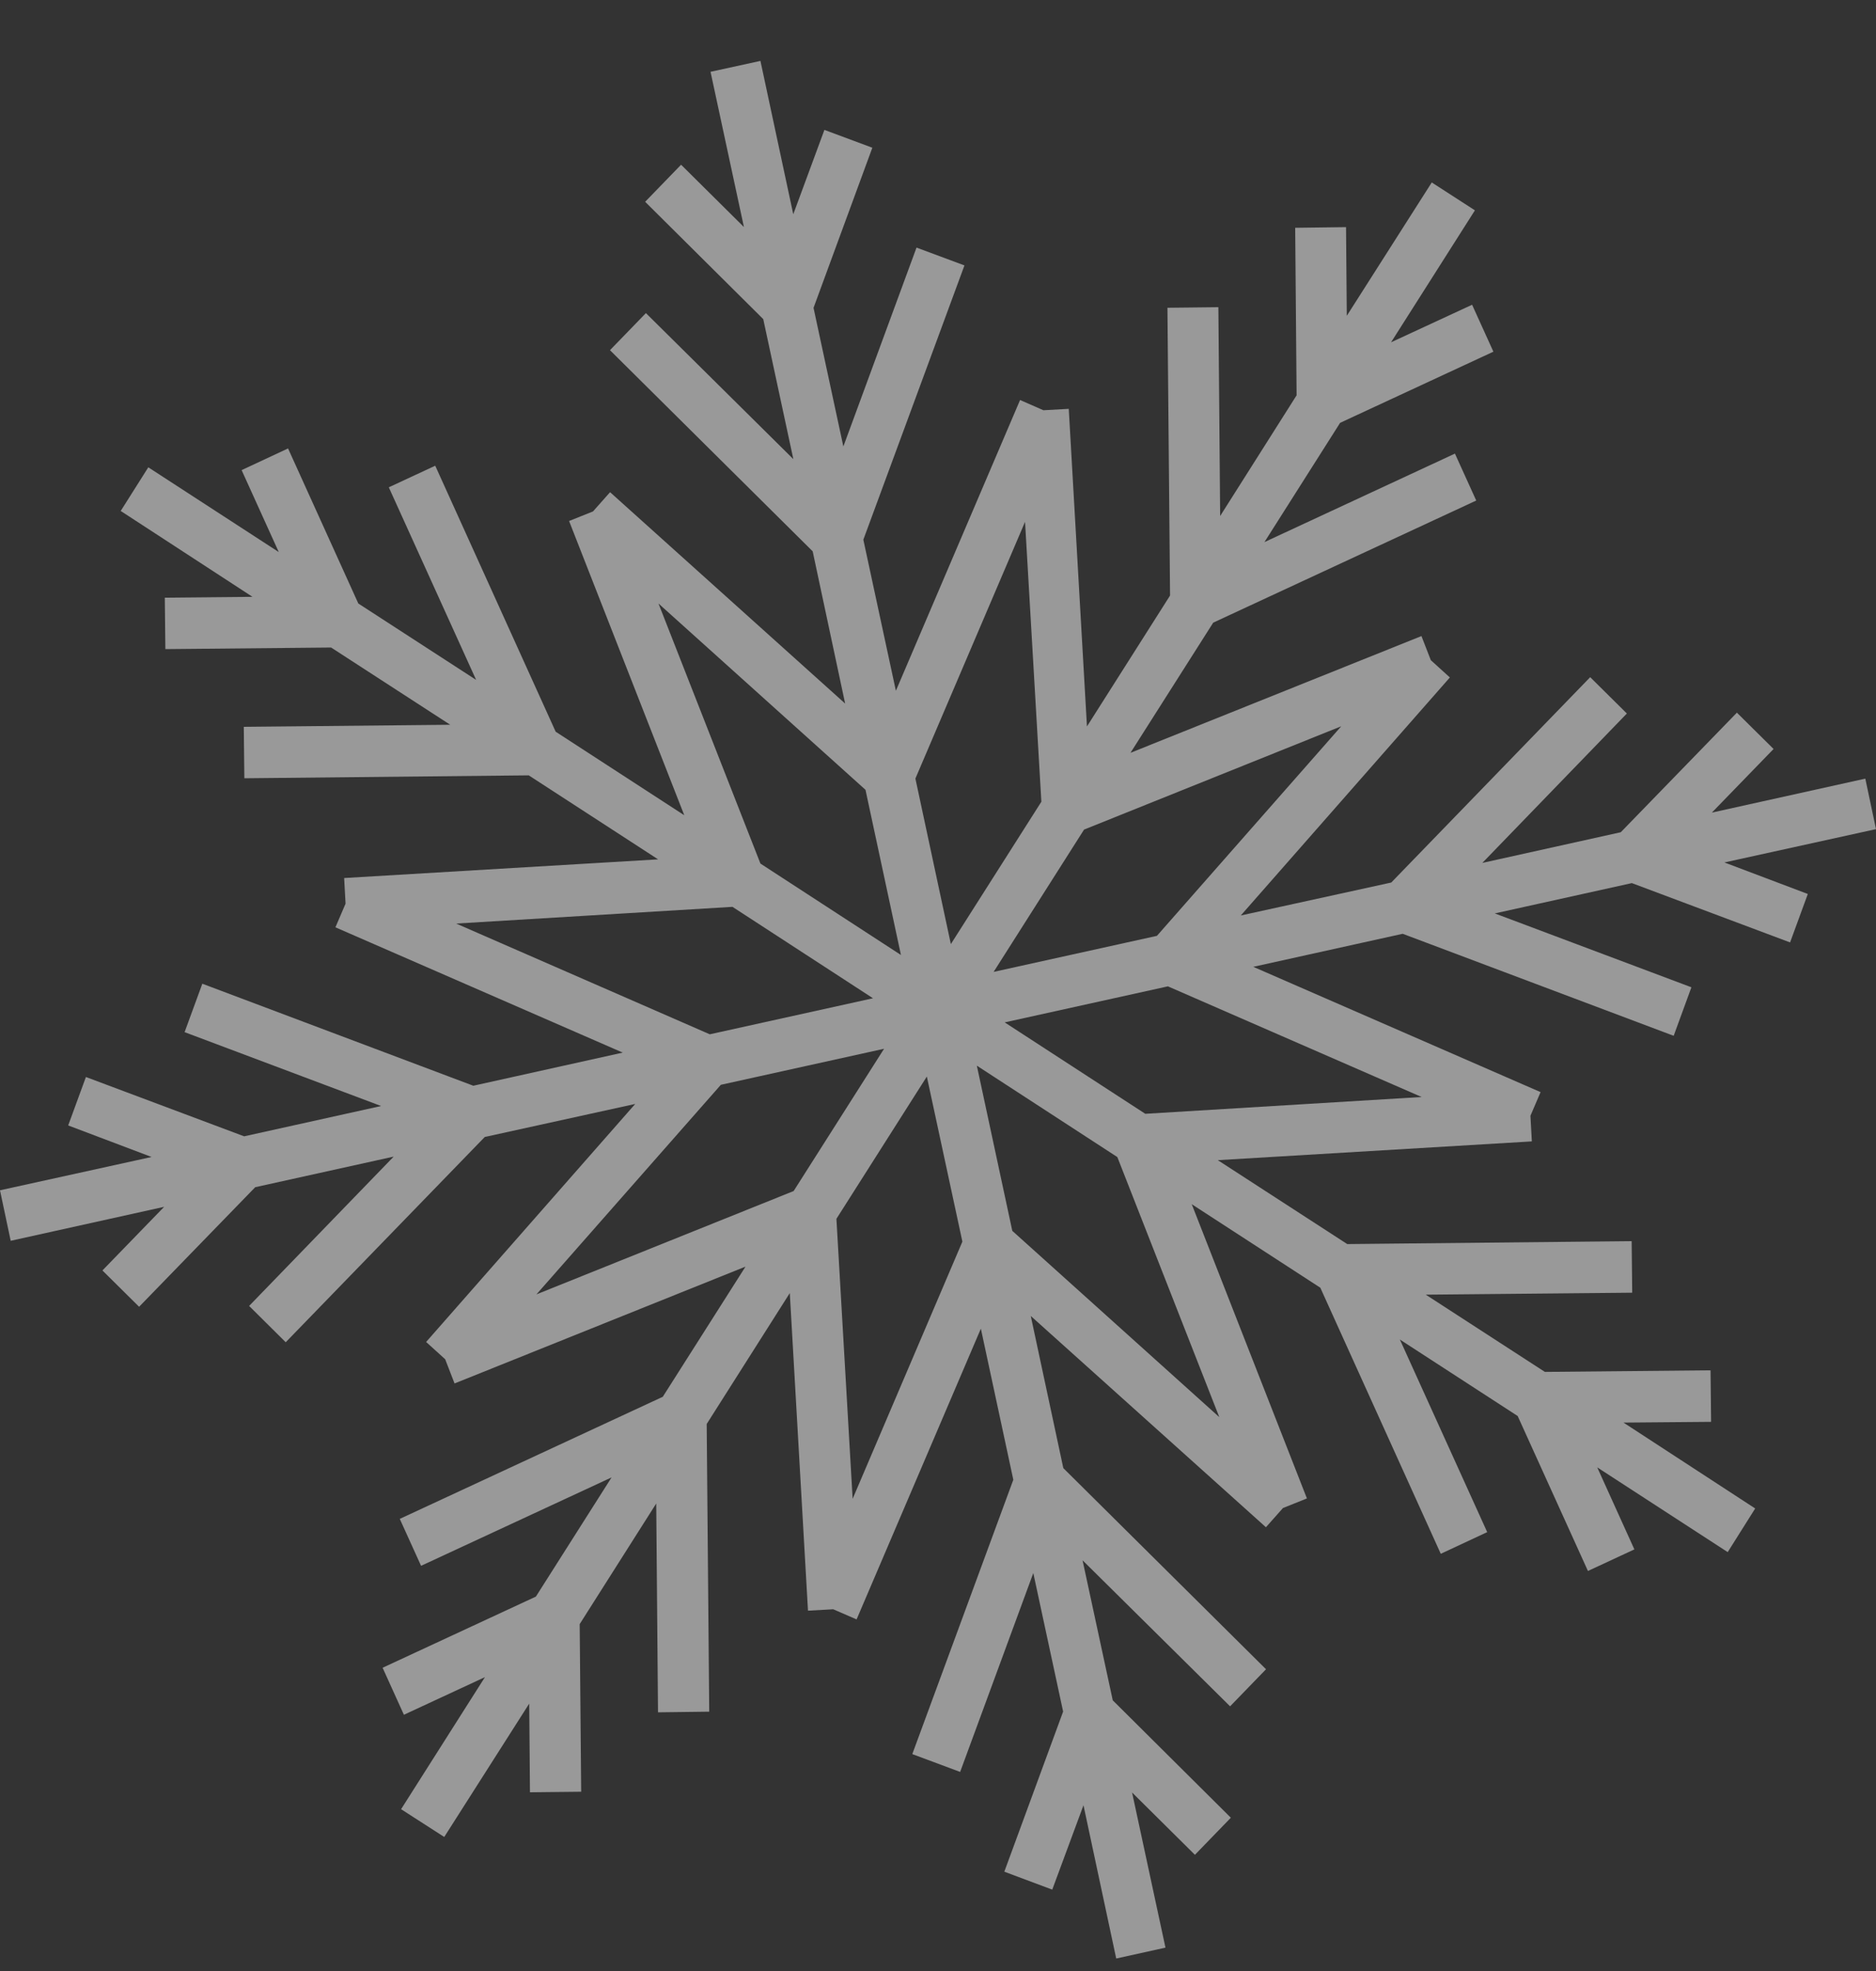 <svg width="20" height="21" viewBox="0 0 20 21" fill="none" xmlns="http://www.w3.org/2000/svg">
<rect x="0" y="0" width="20" height="21" fill="#333333" stroke="none"/>
<g clip-path="url(#clip0_3378_60242)">
<path opacity="0.5" d="M11.9 20.867L11.551 19.234L11.218 20.133L10.707 19.942L11.334 18.236L11.016 16.76L10.236 18.879L9.726 18.689L10.803 15.766L10.457 14.156L9.132 17.254L8.883 17.146L8.614 17.161L8.42 13.777L7.534 15.172L7.561 18.237L7.015 18.244L6.996 16.019L6.18 17.304L6.196 19.09L5.65 19.096L5.642 18.151L4.736 19.572L4.276 19.276L5.17 17.869L4.306 18.27L4.079 17.769L5.713 17.011L6.52 15.741L4.489 16.683L4.262 16.183L7.066 14.882L7.948 13.495L4.846 14.74L4.746 14.482L4.543 14.298L6.772 11.762L5.168 12.114L3.046 14.301L2.656 13.914L4.197 12.323L2.721 12.649L1.483 13.923L1.092 13.536L1.75 12.858L0.114 13.22L0 12.682L1.616 12.327L0.727 11.991L0.916 11.475L2.603 12.107L4.063 11.784L1.968 10.997L2.157 10.481L5.046 11.568L6.639 11.215L3.576 9.88L3.684 9.628L3.669 9.355L7.016 9.156L5.637 8.261L2.605 8.292L2.599 7.744L4.8 7.722L3.53 6.899L1.763 6.916L1.757 6.368L2.692 6.359L1.287 5.444L1.581 4.979L2.972 5.882L2.576 5.009L3.071 4.778L3.82 6.43L5.076 7.244L4.145 5.192L4.64 4.962L5.924 7.796L7.295 8.686L6.067 5.551L6.322 5.449L6.504 5.244L9.01 7.496L8.664 5.874L6.503 3.731L6.886 3.336L8.458 4.892L8.137 3.4L6.878 2.15L7.261 1.755L7.931 2.419L7.575 0.765L8.107 0.649L8.457 2.283L8.789 1.384L9.3 1.574L8.673 3.28L8.991 4.757L9.771 2.638L10.282 2.828L9.204 5.75L9.551 7.36L10.875 4.262L11.124 4.371L11.394 4.356L11.588 7.74L12.474 6.345L12.446 3.279L12.989 3.273L13.008 5.498L13.823 4.212L13.808 2.427L14.35 2.42L14.358 3.365L15.264 1.944L15.724 2.241L14.83 3.647L15.694 3.247L15.921 3.747L14.287 4.505L13.48 5.776L15.511 4.833L15.738 5.333L12.934 6.634L12.052 8.021L15.154 6.777L15.254 7.034L15.457 7.218L13.228 9.754L14.832 9.403L16.953 7.215L17.344 7.602L15.803 9.194L17.279 8.867L18.517 7.593L18.908 7.98L18.25 8.658L19.886 8.296L20 8.834L18.384 9.189L19.273 9.525L19.084 10.041L17.397 9.409L15.936 9.732L18.032 10.519L17.843 11.036L14.954 9.949L13.361 10.301L16.424 11.636L16.316 11.888L16.331 12.161L12.983 12.361L14.363 13.255L17.395 13.224L17.401 13.773L15.2 13.794L16.47 14.617L18.236 14.6L18.242 15.149L17.308 15.157L18.712 16.072L18.419 16.537L17.028 15.634L17.424 16.508L16.929 16.738L16.18 15.087L14.924 14.272L15.855 16.324L15.36 16.555L14.076 13.72L12.705 12.83L13.933 15.965L13.678 16.067L13.496 16.272L10.989 14.021L11.336 15.642L13.497 17.785L13.114 18.18L11.541 16.624L11.863 18.116L13.122 19.367L12.739 19.762L12.069 19.098L12.425 20.751L11.9 20.867ZM9.09 15.969L10.26 13.229L9.881 11.47L8.917 12.986L9.09 15.969ZM5.719 13.791L8.461 12.69L9.425 11.174L7.685 11.558L5.719 13.791ZM4.863 9.84L7.567 11.02L9.307 10.636L7.809 9.662L4.863 9.84ZM7.02 6.43L8.107 9.201L9.605 10.175L9.227 8.415L7.02 6.43ZM10.928 5.56L9.759 8.295L10.137 10.059L11.102 8.542L10.928 5.56ZM14.299 7.738L11.557 8.839L10.593 10.355L12.334 9.971L14.299 7.738ZM15.156 11.688L12.451 10.509L10.711 10.893L12.21 11.867L15.156 11.688ZM12.999 15.099L11.912 12.328L10.414 11.354L10.792 13.114L12.999 15.099Z" fill="white"/>
</g>
<defs>
<clipPath id="clip0_3378_60242">
<rect width="20" height="20.218" fill="white" transform="translate(0 0.649)"/>
</clipPath>
</defs>
</svg>
